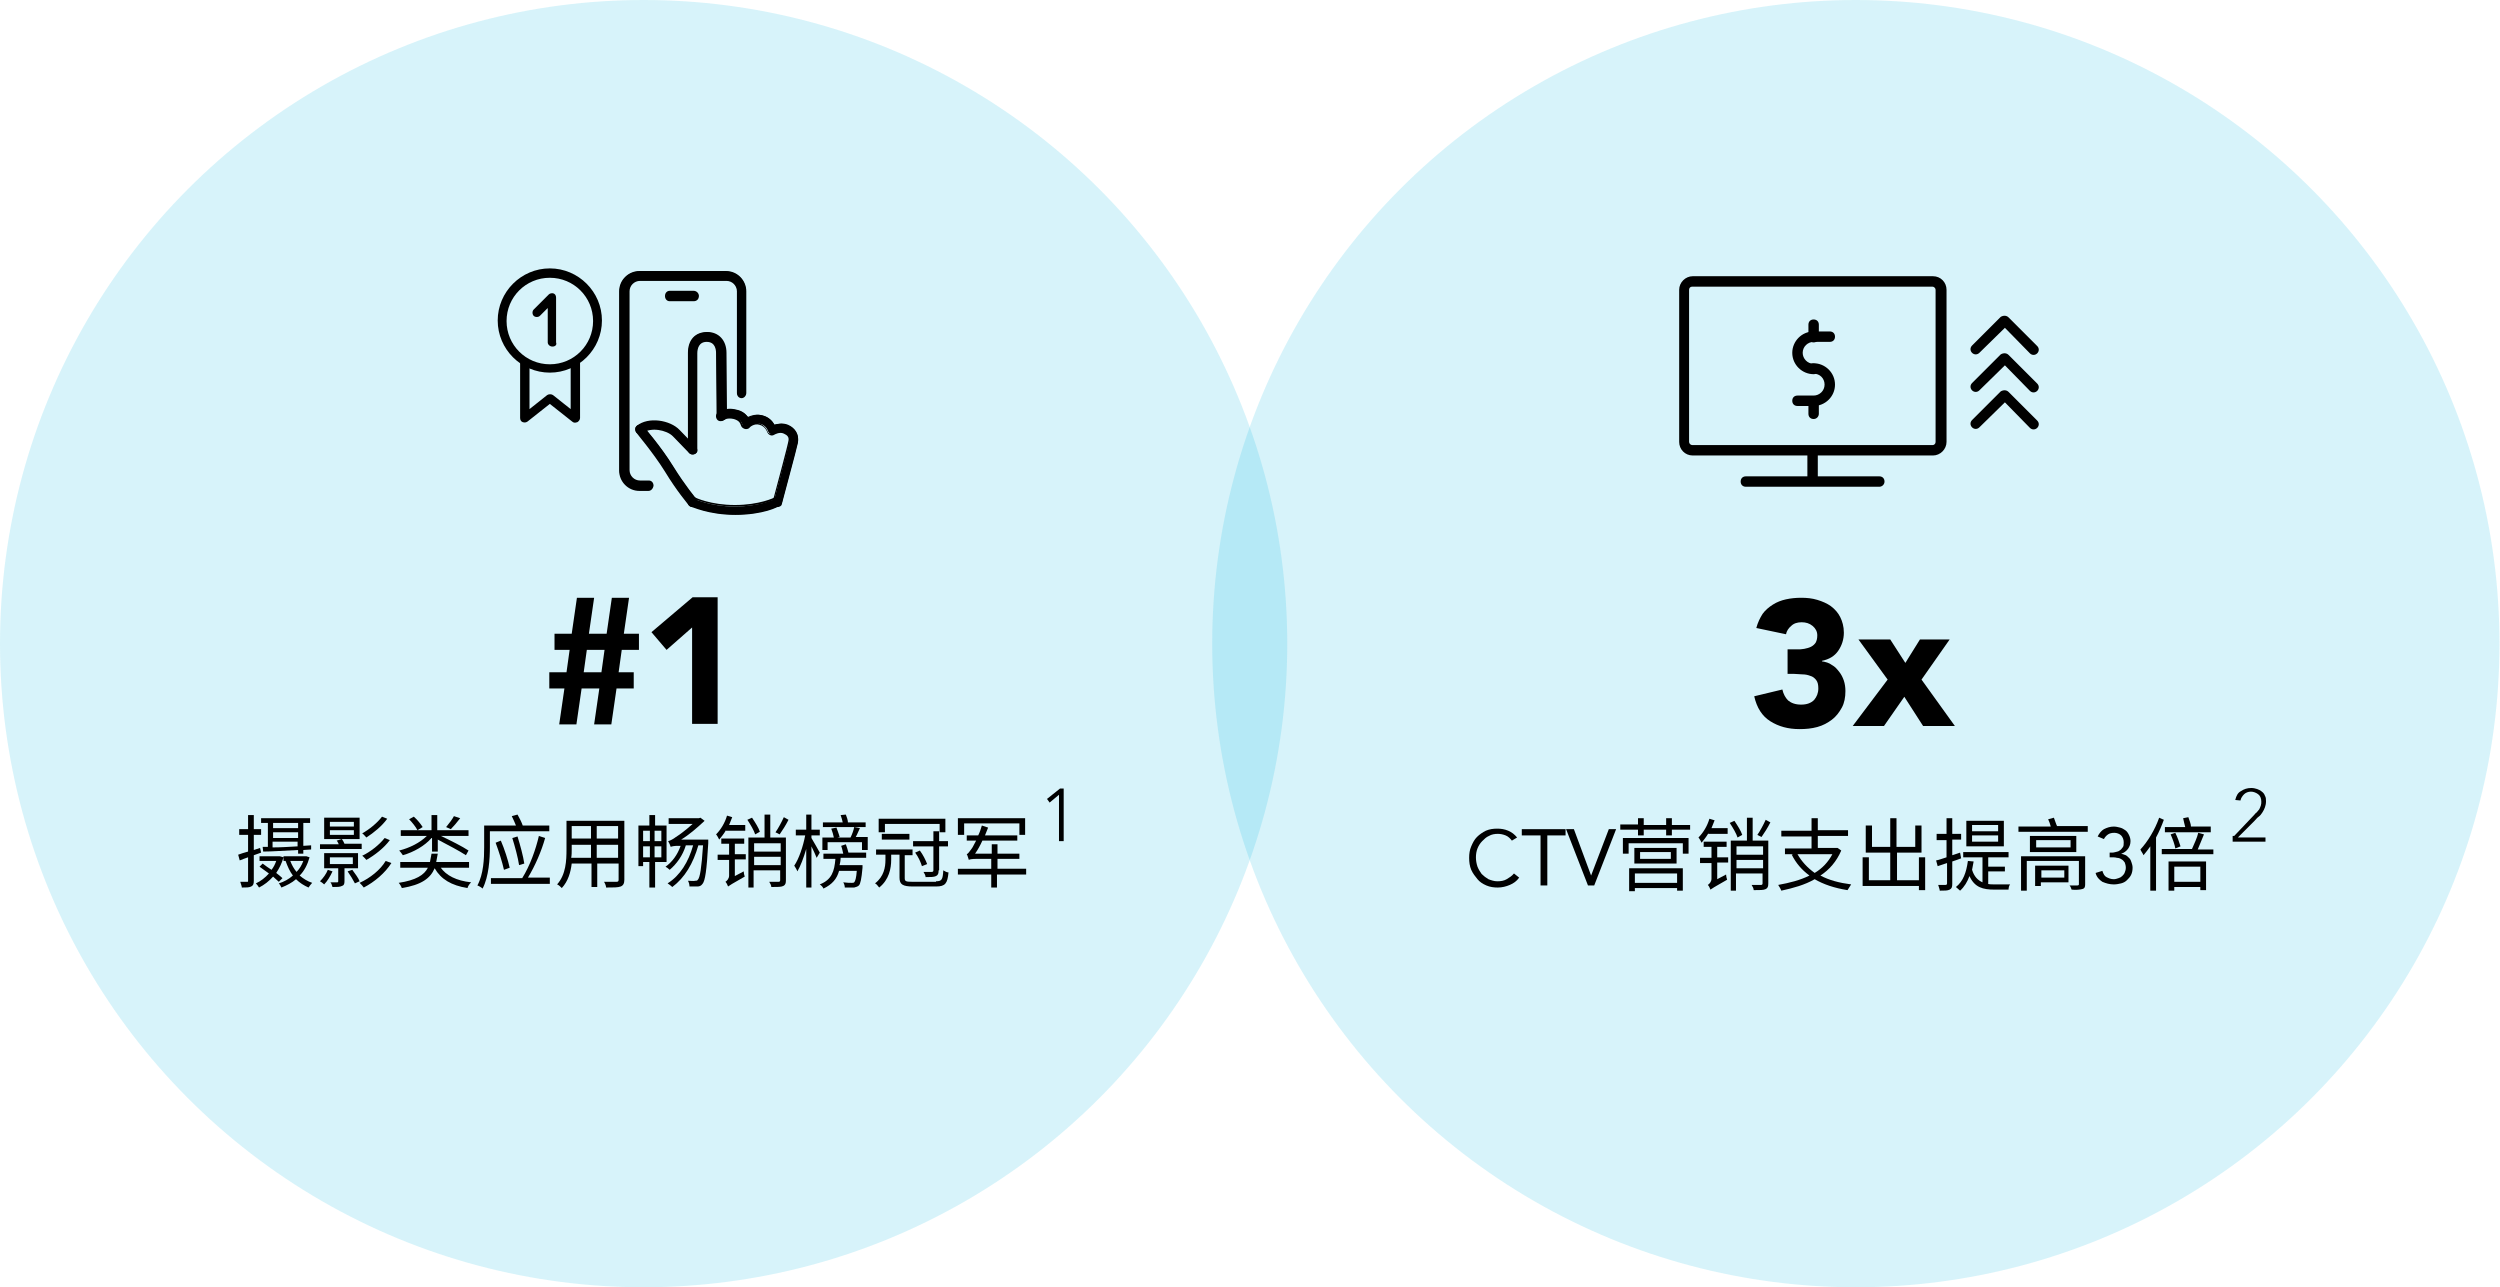 <?xml version="1.0" encoding="UTF-8"?> <svg xmlns="http://www.w3.org/2000/svg" xmlns:xlink="http://www.w3.org/1999/xlink" version="1.1" id="Layer_1" x="0px" y="0px" viewBox="0 0 479.7 247" style="enable-background:new 0 0 479.7 247;" xml:space="preserve"> <style type="text/css"> .st0{opacity:0.16;} .st1{fill:#00B5DE;} .st2{enable-background:new ;} </style> <g class="st0"> <g> <circle class="st1" cx="123.5" cy="123.5" r="123.5"></circle> </g> </g> <g class="st0"> <g> <circle class="st1" cx="356.1" cy="123.5" r="123.5"></circle> </g> </g> <g> <g> <g> <path d="M385.4,75.2l5.5,5.5c0.4,0.4,0.4,1,0,1.4s-1,0.4-1.4,0l-4.8-4.9l-4.9,4.8c-0.4,0.4-1,0.4-1.4,0s-0.4-1,0-1.4l5.5-5.5 C384.4,74.8,385,74.8,385.4,75.2z"></path> </g> </g> </g> <g> <g> <g> <path d="M385.4,68.1l5.5,5.5c0.4,0.4,0.4,1,0,1.4s-1,0.4-1.4,0l-4.8-4.9l-4.9,4.8c-0.4,0.4-1,0.4-1.4,0s-0.4-1,0-1.4l5.5-5.5 C384.4,67.7,385,67.7,385.4,68.1z"></path> </g> </g> </g> <g> <g> <g> <path d="M385.4,60.9l5.5,5.5c0.4,0.4,0.4,1,0,1.4s-1,0.4-1.4,0l-4.8-4.9l-4.9,4.8c-0.4,0.4-1,0.4-1.4,0s-0.4-1,0-1.4l5.5-5.5 C384.4,60.5,385,60.5,385.4,60.9z"></path> </g> </g> </g> <g> <g> <g> <g> <g> <path d="M124.4,94h-1.7c-2.1,0-3.8-1.7-3.8-3.8V55.9c0-2.1,1.7-3.8,3.8-3.8h16.6c2.1,0,3.8,1.7,3.8,3.8v19.5 c0,0.4-0.3,0.8-0.8,0.8c-0.4,0-0.8-0.3-0.8-0.8V55.9c0-1.2-1-2.2-2.2-2.2h-16.6c-1.2,0-2.2,1-2.2,2.2v34.3c0,1.2,1,2.2,2.2,2.2 h1.7c0.4,0,0.8,0.3,0.8,0.8C125.2,93.7,124.8,94,124.4,94z"></path> </g> <g> <path d="M124.4,94.2h-1.7c-2.2,0-3.9-1.8-3.9-3.9V55.9c0-2.2,1.8-3.9,3.9-3.9h16.6c2.2,0,3.9,1.8,3.9,3.9v19.5 c0,0.5-0.4,1-0.9,1s-0.9-0.4-0.9-1V55.9c0-1.1-0.9-2-2-2h-16.6c-1.1,0-2,0.9-2,2v34.3c0,1.1,0.9,2,2,2h1.7c0.5,0,0.9,0.4,0.9,1 C125.3,93.8,124.9,94.2,124.4,94.2z M122.7,52.3c-2,0-3.6,1.6-3.6,3.6v34.3c0,2,1.6,3.6,3.6,3.6h1.7c0.3,0,0.6-0.3,0.6-0.6 c0-0.3-0.3-0.6-0.6-0.6h-1.7c-1.3,0-2.4-1.1-2.4-2.4V55.9c0-1.3,1.1-2.4,2.4-2.4h16.6c1.3,0,2.4,1.1,2.4,2.4v19.5 c0,0.3,0.3,0.6,0.6,0.6s0.6-0.3,0.6-0.6V55.9c0-2-1.6-3.6-3.6-3.6C139.3,52.3,122.7,52.3,122.7,52.3z"></path> </g> </g> </g> <g> <g> <g> <path d="M133.2,57.6h-4.6c-0.4,0-0.8-0.3-0.8-0.8c0-0.4,0.3-0.8,0.8-0.8h4.6c0.4,0,0.8,0.3,0.8,0.8 C133.9,57.3,133.6,57.6,133.2,57.6z"></path> </g> <g> <path d="M133.1,57.8h-4.6c-0.5,0-0.9-0.4-0.9-1s0.4-1,0.9-1h4.6c0.5,0,1,0.4,1,1S133.7,57.8,133.1,57.8z M128.5,56.2 c-0.3,0-0.6,0.3-0.6,0.6s0.3,0.6,0.6,0.6h4.6c0.3,0,0.6-0.3,0.6-0.6s-0.3-0.6-0.6-0.6H128.5z"></path> </g> </g> </g> </g> <g> <g> <g> <g> <path d="M132.9,87c-0.4,0-0.8-0.3-0.8-0.8V67.7c0-2.4,1.4-3.9,3.5-3.9s3.5,1.5,3.5,3.9l0.1,12c0,0.4-0.3,0.8-0.8,0.8l0,0 c-0.4,0-0.8-0.3-0.8-0.8l-0.1-12c0-0.7-0.2-2.3-1.9-2.3s-1.9,1.6-1.9,2.3v18.6C133.7,86.7,133.4,87,132.9,87z"></path> </g> <g> <path d="M132.9,87.2c-0.5,0-0.9-0.4-0.9-0.9V67.7c0-2.5,1.4-4,3.7-4c2.2,0,3.7,1.6,3.7,4l0.1,12c0,0.3-0.1,0.5-0.3,0.7 s-0.4,0.3-0.7,0.3c-0.5,0-1-0.4-1-0.9l-0.1-12c0-0.8-0.2-2.2-1.8-2.2c-1.5,0-1.8,1.3-1.8,2.2v18.6 C133.9,86.8,133.4,87.2,132.9,87.2z M135.6,64c-2,0-3.3,1.5-3.3,3.7v18.6c0,0.3,0.3,0.6,0.6,0.6s0.6-0.3,0.6-0.6V67.7 c0-0.6,0.2-2.5,2.1-2.5c2,0,2.1,1.9,2.1,2.5l0.1,12c0,0.3,0.3,0.6,0.6,0.6c0.2,0,0.3-0.1,0.4-0.2c0.1-0.1,0.2-0.3,0.2-0.4 l-0.1-12C139,65.4,137.6,64,135.6,64z"></path> </g> </g> </g> <g> <g> <g> <path d="M149.2,97.1c-0.1,0-0.1,0-0.2,0c-0.4-0.1-0.7-0.5-0.5-1c0.8-3,2.9-10.8,3-11.6c0.1-0.8-0.5-1.3-1-1.5 c-0.9-0.4-1.9,0.2-1.9,0.2c-0.2,0.1-0.5,0.1-0.7,0.1c-0.2-0.1-0.4-0.3-0.5-0.5c0,0-0.3-1.2-1.6-1.5c-1.1-0.3-2.1,0.6-2.1,0.6 c-0.2,0.2-0.5,0.2-0.7,0.2c-0.2-0.1-0.5-0.2-0.5-0.5c-0.2-0.6-0.4-1.1-1.5-1.4c-1.4-0.3-2.1,0.2-2.1,0.3 c-0.3,0.3-0.8,0.2-1.1-0.1c-0.3-0.3-0.2-0.8,0.1-1.1c0.1,0,1.3-1.1,3.5-0.6c1.2,0.3,1.8,0.9,2.2,1.4c0.6-0.3,1.6-0.7,2.7-0.4 c1.3,0.3,2,1.2,2.3,1.8c0.6-0.2,1.6-0.4,2.6,0c1.4,0.6,2.1,1.8,1.9,3.2c-0.2,1-3,11.3-3.1,11.8 C149.9,96.9,149.5,97.1,149.2,97.1z"></path> </g> <g> <path d="M149.2,97.3c-0.1,0-0.2,0-0.2,0c-0.5-0.1-0.8-0.7-0.7-1.2c0.8-3,2.9-10.8,3-11.6c0.1-0.6-0.2-1-0.9-1.3 c-0.8-0.4-1.8,0.2-1.8,0.2c-0.3,0.2-0.6,0.2-0.8,0.1c-0.3-0.1-0.5-0.4-0.6-0.6c0,0-0.3-1.1-1.5-1.4c-1-0.3-1.9,0.5-1.9,0.6 c-0.2,0.2-0.6,0.3-0.9,0.2c-0.3-0.1-0.6-0.3-0.7-0.6c-0.2-0.6-0.4-1-1.4-1.3c-1.3-0.3-1.9,0.2-1.9,0.2c-0.4,0.3-1,0.3-1.3-0.1 s-0.3-1,0.1-1.3c0,0,1.3-1.2,3.6-0.6c1,0.2,1.7,0.7,2.2,1.4c0.7-0.3,1.6-0.6,2.7-0.3c1.2,0.3,2,1.1,2.4,1.8 c0.7-0.2,1.6-0.3,2.5,0.1c1.5,0.6,2.3,1.9,2,3.4c-0.2,1.1-3.1,11.7-3.1,11.8C150,97,149.6,97.3,149.2,97.3z M149.8,82.7 c0.2,0,0.5,0,0.7,0.1c0.8,0.4,1.2,1,1.1,1.7c-0.1,0.8-2.3,8.7-3.1,11.7c-0.1,0.3,0.1,0.6,0.4,0.7c0.3,0.1,0.7-0.1,0.7-0.4 c0-0.1,2.9-10.7,3.1-11.8c0.2-1.3-0.4-2.4-1.8-3c-0.9-0.4-1.8-0.2-2.4,0h-0.1l-0.1-0.1c-0.3-0.6-1-1.4-2.2-1.7 c-1-0.3-2,0-2.6,0.4l-0.1,0.1l-0.1-0.1c-0.4-0.7-1.1-1.1-2-1.4c-2.1-0.5-3.3,0.5-3.3,0.5c-0.2,0.2-0.3,0.6-0.1,0.8 c0.2,0.2,0.6,0.3,0.8,0.1c0,0,0.8-0.6,2.2-0.3c1.1,0.3,1.3,0.8,1.6,1.5c0.1,0.2,0.2,0.3,0.4,0.4s0.4,0,0.5-0.1s1.1-0.9,2.2-0.6 c1.3,0.4,1.7,1.6,1.7,1.6c0,0.2,0.2,0.3,0.4,0.4s0.4,0.1,0.5,0C148.5,83.1,149.1,82.7,149.8,82.7z"></path> </g> </g> </g> <g> <g> <g> <path d="M132.9,87c-0.2,0-0.4-0.1-0.6-0.2l-3.1-3.2c-1.2-1.3-4.5-1.8-5.9-0.6c-0.3,0.3-0.8,0.2-1.1-0.1 c-0.3-0.3-0.2-0.8,0.1-1.1c2.1-1.7,6.3-1,8,0.8l3.1,3.2c0.3,0.3,0.3,0.8,0,1.1C133.3,87,133.1,87,132.9,87z"></path> </g> <g> <path d="M132.9,87.2c-0.3,0-0.5-0.1-0.7-0.3l-3.1-3.2c-1.2-1.2-4.3-1.8-5.7-0.6c-0.2,0.2-0.4,0.2-0.7,0.2 c-0.3,0-0.5-0.2-0.6-0.3s-0.2-0.4-0.2-0.7c0-0.3,0.2-0.5,0.3-0.6c2.2-1.8,6.4-1.1,8.2,0.8l3.1,3.2c0.4,0.4,0.4,1,0,1.3 C133.4,87.1,133.2,87.2,132.9,87.2z M125.6,82.2c1.4,0,3,0.5,3.8,1.3l3.1,3.2c0.2,0.2,0.6,0.2,0.8,0s0.2-0.6,0-0.8l-3.1-3.2 c-1.7-1.7-5.7-2.4-7.8-0.7c-0.1,0.1-0.2,0.2-0.2,0.4c0,0.2,0,0.3,0.1,0.4s0.2,0.2,0.4,0.2c0.2,0,0.3,0,0.4-0.1 C123.8,82.4,124.7,82.2,125.6,82.2z"></path> </g> </g> </g> <g> <g> <g> <path d="M141.1,98.7c-5.1,0-8.3-1.6-8.5-1.6c-0.4-0.2-0.5-0.7-0.4-1c0.2-0.4,0.7-0.5,1-0.4c0,0,3.1,1.5,7.8,1.5 c4.8,0,7.8-1.5,7.8-1.5c0.4-0.2,0.8,0,1,0.4s0,0.8-0.4,1C149.4,97.1,146.2,98.7,141.1,98.7z"></path> </g> <g> <path d="M141.1,98.8c-5.2,0-8.4-1.6-8.6-1.6c-0.5-0.2-0.7-0.8-0.4-1.3c0.1-0.2,0.3-0.4,0.5-0.5s0.5-0.1,0.7,0 c0.1,0.1,3.1,1.5,7.7,1.5c4.7,0,7.6-1.4,7.7-1.5c0.5-0.2,1,0,1.3,0.4c0.1,0.2,0.1,0.5,0,0.7s-0.3,0.4-0.5,0.5 C149.5,97.3,146.3,98.8,141.1,98.8z M132.9,95.7c-0.1,0-0.1,0-0.2,0c-0.2,0.1-0.3,0.2-0.3,0.3c-0.1,0.3,0,0.7,0.3,0.8 c0.1,0.1,3.3,1.6,8.4,1.6c5.1,0,8.4-1.6,8.4-1.6c0.1-0.1,0.3-0.2,0.3-0.3c0.1-0.2,0-0.3,0-0.5c-0.1-0.3-0.5-0.4-0.8-0.3 c-0.1,0.1-3.1,1.5-7.9,1.5c-4.6,0-7.5-1.3-7.9-1.5C133.1,95.8,133,95.7,132.9,95.7z"></path> </g> </g> </g> <g> <g> <g> <path d="M132.9,97.1c-0.2,0-0.4-0.1-0.6-0.3c-0.1-0.1-2.2-2.6-4.6-6.5c-2.3-3.8-5.5-7.5-5.5-7.5c-0.3-0.3-0.2-0.8,0.1-1.1 c0.3-0.3,0.8-0.2,1.1,0.1c0.1,0.2,3.3,3.8,5.7,7.7c2.3,3.8,4.4,6.2,4.4,6.2c0.3,0.3,0.2,0.8-0.1,1.1 C133.3,97.1,133.1,97.1,132.9,97.1z"></path> </g> <g> <path d="M132.9,97.3c-0.3,0-0.5-0.1-0.7-0.3c-0.2-0.3-2.3-2.7-4.6-6.5c-2.3-3.7-5.5-7.4-5.5-7.5c-0.3-0.4-0.3-1,0.1-1.3 s1-0.3,1.3,0.1c0.1,0.2,3.3,3.8,5.7,7.7c2.3,3.7,4.4,6.2,4.4,6.2c0.2,0.2,0.2,0.4,0.2,0.7c0,0.3-0.1,0.5-0.3,0.7 C133.4,97.2,133.2,97.3,132.9,97.3z M122.8,81.8c-0.1,0-0.3,0-0.4,0.1c-0.2,0.2-0.3,0.6-0.1,0.8c0,0,3.2,3.7,5.5,7.5 s4.3,6.2,4.5,6.4c0.2,0.2,0.6,0.3,0.8,0.1c0.1-0.1,0.2-0.2,0.2-0.4s0-0.3-0.1-0.4c0,0-2.1-2.5-4.4-6.3 c-2.4-3.9-5.5-7.5-5.6-7.7C123.2,81.9,123,81.8,122.8,81.8z"></path> </g> </g> </g> </g> </g> <g> <g> <path d="M108.3,132.1h-2.9V129h3.3l0.6-4.3h-2.9v-3.1h3.3l1-6.9h3.3l-1,6.9h3.4l1-6.9h3.3l-1,6.9h2.9v3.1h-3.3l-0.6,4.3h2.9v3.1 h-3.3l-1,6.9H114l1-6.9h-3.4l-1,6.9h-3.3L108.3,132.1z M116,124.7h-3.4L112,129h3.4L116,124.7z"></path> </g> <g> <path d="M132.8,120.4l-4.9,4.3l-2.9-3.4l7.9-6.7h4.8v24.3h-4.9V120.4z"></path> </g> </g> <g> <g> <path d="M362.2,130.4l-5.6-7.7h6.1l2.9,4.5l2.8-4.5h5.7l-5.4,7.7l6.4,8.9H369l-3.6-5.6l-3.9,5.6h-6L362.2,130.4z"></path> </g> <g> <path d="M343.1,124.6h1.7c0.5,0,0.9,0,1.4-0.1s0.9-0.2,1.3-0.4c0.4-0.2,0.7-0.5,0.9-0.8c0.2-0.4,0.3-0.8,0.3-1.4 c0-0.7-0.3-1.3-0.9-1.8s-1.3-0.7-2.1-0.7c-0.8,0-1.5,0.2-2,0.7c-0.5,0.4-0.9,1-1,1.6l-5.7-1.2c0.3-1.1,0.7-1.9,1.2-2.7 c0.5-0.7,1.2-1.3,2-1.8s1.6-0.8,2.5-1s1.9-0.3,2.9-0.3c1.1,0,2.1,0.1,3.1,0.4s1.9,0.7,2.6,1.2c0.8,0.6,1.4,1.3,1.8,2.1 c0.4,0.8,0.7,1.8,0.7,3c0,1.3-0.4,2.5-1.1,3.5s-1.7,1.6-3.1,1.9v0.1c0.7,0.1,1.4,0.3,1.9,0.7c0.6,0.3,1,0.8,1.4,1.3 s0.7,1.1,0.9,1.7c0.2,0.6,0.3,1.3,0.3,2c0,1.2-0.2,2.3-0.7,3.2s-1.1,1.7-1.9,2.3s-1.7,1.1-2.8,1.4c-1.1,0.3-2.2,0.4-3.4,0.4 c-2.2,0-4-0.5-5.6-1.5s-2.6-2.6-3.1-4.8l5.4-1.3c0.2,0.9,0.6,1.6,1.1,2.1c0.6,0.5,1.4,0.8,2.5,0.8s1.9-0.3,2.5-0.9 c0.5-0.6,0.8-1.3,0.8-2.2c0-0.7-0.1-1.2-0.4-1.6c-0.3-0.4-0.7-0.7-1.1-0.8c-0.5-0.2-1-0.3-1.5-0.3c-0.6,0-1.1-0.1-1.7-0.1H343 v-4.7L343.1,124.6L343.1,124.6z"></path> </g> </g> <g> <g> <path d="M203.2,152.5L203.2,152.5l-1.8,1.5l-0.5-0.7l2.5-2h0.7v10.1h-0.9V152.5z"></path> </g> </g> <g> <g> <path d="M428.7,160.4l3.8-4c0.2-0.2,0.3-0.4,0.5-0.5c0.2-0.2,0.3-0.4,0.5-0.6c0.1-0.2,0.2-0.4,0.3-0.7s0.1-0.5,0.1-0.8 c0-0.6-0.2-1.1-0.6-1.4c-0.4-0.3-0.9-0.5-1.4-0.5s-1,0.2-1.3,0.5s-0.6,0.7-0.7,1.2l-1-0.1c0.2-0.8,0.5-1.4,1.1-1.7 c0.6-0.4,1.2-0.6,2-0.6c0.4,0,0.8,0.1,1.1,0.2s0.7,0.3,0.9,0.5c0.3,0.2,0.5,0.5,0.6,0.8c0.2,0.3,0.2,0.7,0.2,1.1 c0,0.4-0.1,0.8-0.2,1.1s-0.3,0.7-0.5,1s-0.4,0.6-0.7,0.8s-0.5,0.5-0.8,0.8l-3.2,3.2h5.3v0.8h-6.3v-1.1H428.7z"></path> </g> </g> <g> <g> <g> <path d="M105.5,71.5c-5.5,0-10-4.5-10-10s4.5-10,10-10s10,4.5,10,10S111,71.5,105.5,71.5z M105.5,53.3c-4.6,0-8.3,3.7-8.3,8.3 s3.7,8.3,8.3,8.3s8.3-3.7,8.3-8.3S110.1,53.3,105.5,53.3z"></path> </g> </g> <g> <g> <path d="M110.3,81.1c-0.2,0-0.4-0.1-0.5-0.2l-4.3-3.4l-4.3,3.4c-0.3,0.2-0.6,0.2-0.9,0.1s-0.5-0.4-0.5-0.8V69.7 c0-0.5,0.4-0.8,0.9-0.8s0.9,0.4,0.9,0.8v8.8l3.4-2.7c0.3-0.2,0.8-0.2,1.1,0l3.4,2.7v-8.8c0-0.5,0.4-0.8,0.9-0.8s0.9,0.4,0.9,0.8 v10.5c0,0.3-0.2,0.6-0.5,0.8C110.5,81.1,110.4,81.1,110.3,81.1z"></path> </g> </g> <g> <g> <path d="M106,66.5c-0.5,0-0.9-0.4-0.9-0.8v-6.6l-1.5,1.5c-0.3,0.3-0.9,0.3-1.2,0c-0.3-0.3-0.3-0.9,0-1.2l2.9-2.9 c0.2-0.2,0.6-0.3,0.9-0.2s0.5,0.4,0.5,0.8v8.6C106.9,66.2,106.5,66.5,106,66.5z"></path> </g> </g> </g> <g> <g> <g> <g> <path d="M370.9,87.4h-46.1c-1.5,0-2.6-1.2-2.6-2.6V55.6c0-1.4,1.2-2.6,2.6-2.6h46.1c1.5,0,2.6,1.2,2.6,2.6v29.2 C373.5,86.2,372.3,87.4,370.9,87.4z M324.7,55c-0.4,0-0.6,0.3-0.6,0.6v29.2c0,0.3,0.3,0.6,0.6,0.6h46.1c0.4,0,0.6-0.3,0.6-0.6 V55.6c0-0.3-0.3-0.6-0.6-0.6H324.7z"></path> </g> </g> <g> <g> <path d="M360.6,93.4H335c-0.6,0-1-0.4-1-1s0.4-1,1-1h25.6c0.6,0,1,0.4,1,1S361.1,93.4,360.6,93.4z"></path> </g> </g> </g> <g> <g> <path d="M347.8,92.5c-0.6,0-1-0.4-1-1v-4.3c0-0.6,0.4-1,1-1s1,0.4,1,1v4.3C348.8,92.1,348.3,92.5,347.8,92.5z"></path> </g> </g> </g> <g> <g> <g> <g> <g> <path d="M348,71.8c-2.2,0-4.1-1.8-4.1-4.1c0-2.2,1.8-4.1,4.1-4.1h3.1c0.6,0,1,0.4,1,1s-0.4,1-1,1H348c-1.1,0-2.1,0.9-2.1,2.1 c0,1.1,0.9,2.1,2.1,2.1c0.6,0,1,0.4,1,1S348.6,71.8,348,71.8z"></path> </g> </g> <g> <g> <path d="M348,77.9h-3.1c-0.6,0-1-0.4-1-1s0.4-1,1-1h3.1c1.1,0,2.1-0.9,2.1-2.1s-0.9-2.1-2.1-2.1c-0.6,0-1-0.4-1-1s0.4-1,1-1 c2.2,0,4.1,1.8,4.1,4.1S350.2,77.9,348,77.9z"></path> </g> </g> <g> <g> <path d="M348,65.7c-0.6,0-1-0.4-1-1v-2.4c0-0.6,0.4-1,1-1s1,0.4,1,1v2.4C349,65.3,348.6,65.7,348,65.7z"></path> </g> </g> <g> <g> <path d="M348,80.4c-0.6,0-1-0.4-1-1V77c0-0.6,0.4-1,1-1s1,0.4,1,1v2.4C349,79.9,348.6,80.4,348,80.4z"></path> </g> </g> </g> </g> </g> <g> <g class="st2"> <path d="M48.7,164.1v4.9c0,0.6-0.1,0.9-0.5,1.1c-0.4,0.2-0.9,0.2-1.8,0.2c0-0.3-0.2-0.7-0.3-1.1c0.6,0,1.1,0,1.3,0 c0.2,0,0.2,0,0.2-0.2v-4.5c-0.6,0.2-1.1,0.4-1.6,0.6l-0.3-1.1c0.5-0.2,1.2-0.4,1.9-0.6v-3.2h-1.7v-1.1h1.7v-2.7h1.1v2.7h1.4v1.1 h-1.4v2.9l1.2-0.4l0.2,0.9L48.7,164.1z M54.4,164.5c-0.3,1.1-0.8,2.1-1.4,3c0.5,0.4,0.9,0.7,1.2,1l-0.7,0.7 c-0.3-0.3-0.7-0.6-1.1-1c-0.8,0.9-1.7,1.6-2.7,2.1c-0.1-0.2-0.4-0.6-0.6-0.8c0.9-0.4,1.8-1.1,2.5-1.9c-0.6-0.4-1.2-0.9-1.8-1.3 l0.6-0.6c0.5,0.4,1.1,0.8,1.7,1.2c0.4-0.5,0.7-1.1,0.9-1.7h-3.2v-0.9h3.7l0.2,0L54.4,164.5z M51.3,157.9h-1.2V157h9.4v0.9h-1.3 v4.4l1.5-0.1l0,0.8l-1.5,0.1v0.7h-1v-0.7c-2.5,0.1-4.9,0.3-6.7,0.3l-0.1-0.9l1,0V157.9z M57.2,157.9h-4.8v1h4.8V157.9z M57.2,159.7h-4.8v1.1h4.8V159.7z M52.3,162.6c1.5,0,3.1-0.1,4.8-0.2v-0.9h-4.8V162.6z M59.4,164.5c-0.4,1.4-1,2.6-1.9,3.5 c0.7,0.6,1.5,1.1,2.4,1.4c-0.2,0.2-0.5,0.6-0.7,0.9c-0.9-0.4-1.7-0.9-2.4-1.6c-0.8,0.7-1.8,1.2-2.8,1.6c-0.1-0.2-0.3-0.6-0.5-0.8 c1-0.3,1.9-0.8,2.7-1.5c-0.6-0.8-1-1.7-1.4-2.8h-0.4v-0.9h4.2l0.2,0L59.4,164.5z M55.7,165.2c0.3,0.8,0.7,1.5,1.2,2.1 c0.6-0.6,1-1.3,1.3-2.1H55.7z"></path> <path d="M63.8,167.2c-0.4,0.9-1,1.9-1.6,2.5c-0.2-0.2-0.6-0.5-0.8-0.6c0.6-0.6,1.2-1.4,1.5-2.2L63.8,167.2z M69.5,162.9h-8.1V162 H65c-0.1-0.2-0.2-0.5-0.4-0.7l1-0.3c0.2,0.3,0.4,0.6,0.5,0.9h3.3V162.9z M69,161h-6.8v-4.1H69V161z M66.1,166.6v2.5 c0,0.5-0.1,0.8-0.5,0.9c-0.4,0.2-0.9,0.2-1.8,0.2c-0.1-0.3-0.2-0.7-0.4-0.9c0.6,0,1.1,0,1.3,0c0.2,0,0.2-0.1,0.2-0.2v-2.5h-2.7 v-2.9h6.5v2.9H66.1z M67.9,157.7h-4.6v0.9h4.6V157.7z M67.9,159.3h-4.6v0.9h4.6V159.3z M63.3,165.8h4.4v-1.3h-4.4V165.8z M67.6,166.9c0.5,0.7,1.2,1.6,1.4,2.2l-0.9,0.4c-0.3-0.6-0.9-1.6-1.4-2.3L67.6,166.9z M75.1,165.6c-1.2,1.9-3.2,3.6-5.3,4.7 c-0.2-0.3-0.5-0.6-0.8-0.9c2-0.9,4-2.5,5-4.2L75.1,165.6z M74.3,157.1c-1,1.4-2.6,2.7-4,3.6c-0.2-0.2-0.5-0.6-0.8-0.8 c1.3-0.7,2.9-2,3.8-3.2L74.3,157.1z M74.8,161.2c-1.1,1.5-2.9,2.9-4.5,3.8c-0.2-0.2-0.5-0.6-0.8-0.8c1.5-0.7,3.3-2.1,4.3-3.4 L74.8,161.2z"></path> <path d="M84.5,166.4c1.1,1.6,3.1,2.6,5.9,2.9c-0.3,0.3-0.6,0.7-0.7,1.1c-3.1-0.5-5.1-1.7-6.3-3.8c-0.8,1.9-2.5,3.2-6.3,3.8 c-0.1-0.3-0.4-0.8-0.6-1c3.3-0.5,4.9-1.5,5.6-2.9h-5.3v-1.1h5.7c0.1-0.5,0.2-1.1,0.3-1.6H84c-0.1,0.6-0.2,1.1-0.3,1.6H90v1.1H84.5 z M82.8,160.8c-1.3,1.5-3.4,2.7-5.5,3.3c-0.2-0.3-0.5-0.7-0.7-0.9c2-0.5,4-1.5,5.3-2.8h-5v-1.1h5.9v-2.9h1.1v2.9h6v1.1h-5.3 c1.9,0.9,4.1,2,5.3,2.8l-0.5,0.9c-1.2-0.8-3.5-2-5.4-3v2.3h-1.1V160.8z M80.1,159.3c-0.3-0.6-1-1.5-1.6-2.1l0.9-0.5 c0.7,0.6,1.4,1.5,1.7,2L80.1,159.3z M88.3,157c-0.6,0.8-1.3,1.6-1.8,2.1l-0.9-0.4c0.5-0.6,1.2-1.5,1.5-2.1L88.3,157z"></path> <path d="M94,159.4v3.1c0,2.3-0.2,5.7-1.4,8c-0.2-0.2-0.7-0.5-1-0.6c1.2-2.2,1.3-5.2,1.3-7.3v-4.2h6.1c-0.2-0.5-0.5-1.2-0.8-1.8 l1.1-0.3c0.4,0.7,0.8,1.5,1,2.1h5.1v1.1H94z M105.5,168.5v1.1H94.2v-1.1h6c1.5-2.4,2.6-5.5,3.2-8.1l1.2,0.4 c-0.7,2.5-1.9,5.3-3.3,7.6H105.5z M96.7,166.9c-0.3-1.4-1-3.6-1.6-5.2l1-0.4c0.7,1.6,1.4,3.8,1.7,5.2L96.7,166.9z M99.6,166 c-0.2-1.4-0.8-3.6-1.3-5.2l1-0.3c0.5,1.6,1.1,3.8,1.3,5.2L99.6,166z"></path> <path d="M119.8,168.8c0,0.7-0.2,1.1-0.7,1.3c-0.5,0.2-1.4,0.2-2.8,0.2c0-0.3-0.2-0.8-0.4-1.1c1.1,0,2.1,0,2.4,0 c0.3,0,0.4-0.1,0.4-0.4v-3.1h-4.1v4.5h-1.1v-4.5h-3.8c-0.2,1.7-0.7,3.4-1.9,4.7c-0.2-0.2-0.6-0.6-0.9-0.7c1.7-1.9,1.8-4.6,1.8-6.7 v-5.5h11.1V168.8z M113.4,164.6v-2.5h-3.7v0.9c0,0.5,0,1.1-0.1,1.6H113.4z M109.7,158.5v2.4h3.7v-2.4H109.7z M118.6,158.5h-4.1 v2.4h4.1V158.5z M118.6,164.6v-2.5h-4.1v2.5H118.6z"></path> <path d="M125.7,165.4v4.9h-1.1v-4.9h-1.2v0.8h-0.9v-7.8h2.1v-2h1.1v2h2.2v7H125.7z M123.4,159.4v2h1.3v-2H123.4z M123.4,164.5h1.3 v-2.1h-1.3V164.5z M126.9,159.4h-1.3v2h1.3V159.4z M126.9,164.5v-2.1h-1.3v2.1H126.9z M135.9,161.3c0,0,0,0.4,0,0.5 c-0.3,5.3-0.6,7.2-1.1,7.8c-0.3,0.4-0.6,0.5-1,0.5c-0.3,0-0.9,0-1.5,0c0-0.3-0.1-0.8-0.3-1.1c0.6,0,1.1,0.1,1.4,0 c0.2,0,0.4,0,0.5-0.2c0.4-0.4,0.7-2.1,1-6.6H134c-1,3.5-2.6,6.2-5,8c-0.2-0.2-0.6-0.5-0.9-0.7c2.4-1.5,4-4.1,4.9-7.3h-1.4 c-0.6,2-1.8,3.6-3.1,4.7c-0.2-0.2-0.6-0.5-0.8-0.6c1.3-0.9,2.3-2.3,2.9-4h-0.6c-0.6,0-1.1,0.1-1.3,0.2c-0.1-0.3-0.3-0.8-0.5-1.1 c0.4-0.1,1-0.4,1.5-0.8c0.5-0.3,1.9-1.3,3.2-2.5h-4.6v-1.1h5.8l0.3-0.1l0.8,0.6c-1.5,1.4-3,2.7-4.5,3.6H135.9z"></path> <path d="M139.3,159.3c-0.4,0.7-0.9,1.3-1.3,1.8c-0.1-0.2-0.4-0.8-0.6-1c0.9-0.9,1.7-2.2,2.1-3.6l1,0.3c-0.2,0.5-0.4,1-0.6,1.5h3.1 v1.1H139.3z M141,163.9h2.1v1H141v3.2l1.7-0.9c0,0.3,0.1,0.7,0.2,1c-2.5,1.4-2.9,1.7-3.2,1.9c-0.1-0.3-0.3-0.7-0.5-0.9 c0.3-0.2,0.7-0.6,0.7-1.2v-3h-2.2v-1h2.2v-2.1h-1.5v-1h4.4v1H141V163.9z M144.9,160.1c-0.2-0.7-0.9-1.9-1.5-2.8l0.9-0.4 c0.6,0.9,1.3,2,1.5,2.7L144.9,160.1z M150.8,160.7v8.2c0,0.6-0.1,0.9-0.5,1.1c-0.4,0.2-1.1,0.2-2.3,0.2c0-0.3-0.2-0.7-0.4-1 c0.9,0,1.6,0,1.8,0c0.2,0,0.3-0.1,0.3-0.3V167h-5.1v3.3h-1v-9.6h3.1v-4.4h1.1v4.4l2,0H150.8z M144.7,161.8v1.6h5.1v-1.6H144.7z M149.8,166v-1.6h-5.1v1.6H149.8z M151.3,157.3c-0.5,1-1.2,2.1-1.7,2.8l-0.8-0.4c0.5-0.7,1.2-2,1.6-2.9L151.3,157.3z"></path> <path d="M156.7,164.6c-0.2-0.5-0.6-1.4-1-2.2v7.9h-1v-7.4c-0.5,1.7-1.1,3.3-1.7,4.3c-0.1-0.3-0.4-0.8-0.6-1.1 c0.9-1.3,1.7-3.7,2.1-5.8h-1.8v-1.1h2v-2.9h1v2.9h1.6v1.1h-1.6v0.5c0.3,0.5,1.4,2.4,1.6,2.8L156.7,164.6z M162.3,162 c0.2,0.5,0.4,1.2,0.5,1.6h3.4v1h-4.9c0,0.5-0.1,1-0.2,1.4h4.4c0,0,0,0.3,0,0.5c-0.2,2.2-0.4,3.1-0.7,3.4c-0.2,0.2-0.5,0.3-0.9,0.4 c-0.4,0-1,0-1.8,0c0-0.3-0.1-0.7-0.3-1c0.7,0.1,1.3,0.1,1.6,0.1c0.2,0,0.4,0,0.5-0.1c0.2-0.2,0.4-0.8,0.5-2.2h-3.4 c-0.4,1.5-1.3,2.6-3,3.4c-0.1-0.3-0.4-0.6-0.7-0.8c2.3-0.9,2.8-2.5,3-4.9h-2.3v-1h3.8c-0.1-0.4-0.2-1-0.4-1.5L162.3,162z M166.5,160.7v2.4h-1.1v-1.5h-6.6v1.5h-1v-2.4h2.2c-0.1-0.5-0.3-1.2-0.5-1.7l1-0.2c0.2,0.6,0.5,1.3,0.6,1.8l-0.4,0.1h2.5 c0.3-0.6,0.6-1.4,0.7-2l1.1,0.2c-0.3,0.6-0.5,1.2-0.8,1.7H166.5z M166.2,158.7h-8.3v-0.9h3.8c-0.1-0.4-0.2-0.9-0.4-1.4l1-0.1 c0.2,0.5,0.4,1.1,0.4,1.5h3.4V158.7z"></path> <path d="M179.6,169.1c1.1,0,1.3-0.3,1.4-2.1c0.3,0.2,0.7,0.4,1,0.4c-0.2,2.1-0.6,2.7-2.4,2.7h-4.4c-2,0-2.6-0.4-2.6-1.7V164H171v1 c0,1.6-0.4,3.8-2.3,5.3c-0.2-0.2-0.5-0.7-0.8-0.8c1.7-1.3,2-3.1,2-4.5v-1h-1.8V163h7v1.1h-1.5v4.4c0,0.6,0.2,0.7,1.5,0.7H179.6z M169.7,159.7h-1.1v-2.6h12.8v2.6h-1.1v-1.6h-10.5V159.7z M169.2,160h5.3v1.1h-5.3V160z M180.1,167c0,0.6-0.1,0.9-0.5,1.1 c-0.4,0.2-1.1,0.2-2,0.2c0-0.3-0.2-0.7-0.4-1c0.7,0,1.4,0,1.6,0c0.2,0,0.3-0.1,0.3-0.3v-4.6h-3.9v-1h3.9v-1.9h1.1v1.9h1.7v1h-1.7 V167z M176.5,163.2c0.6,0.8,1.1,1.8,1.4,2.6l-1,0.4c-0.2-0.7-0.7-1.8-1.3-2.6L176.5,163.2z"></path> <path d="M184.9,160.2h-1.1V157h12.9v3.2h-1.1V158h-10.6V160.2z M196.8,167.8h-5.5v2.5h-1.1v-2.5h-6.4v-1.1h6.4v-1.9h-2.8 c-0.9,0-1.4,0.1-1.5,0.2c-0.1-0.2-0.2-0.8-0.4-1.1c0.3-0.1,0.5-0.5,0.9-1c0.2-0.2,0.5-0.9,0.9-1.6h-1.8v-1h2.2 c0.3-0.6,0.5-1.2,0.7-1.9l1.2,0.4c-0.2,0.5-0.4,1-0.6,1.5h6.2v1h-6.7c-0.4,0.9-0.9,1.8-1.4,2.5h3.2v-1.8h1.1v1.8h4.2l0,1h-4.2v1.9 h5.5V167.8z"></path> </g> </g> <g class="st2"> <path d="M290.1,161.3c-0.3-0.4-0.7-0.8-1.2-1c-0.5-0.2-1-0.3-1.5-0.3c-0.6,0-1.2,0.1-1.7,0.4c-0.5,0.2-0.9,0.6-1.3,1 s-0.7,0.9-0.9,1.4c-0.2,0.5-0.3,1.1-0.3,1.7c0,0.6,0.1,1.2,0.3,1.8c0.2,0.5,0.5,1,0.8,1.4c0.4,0.4,0.8,0.7,1.3,1 c0.5,0.2,1.1,0.4,1.7,0.4c0.7,0,1.3-0.1,1.8-0.4c0.5-0.3,1-0.6,1.4-1.1l1,0.8c-0.5,0.7-1.1,1.1-1.8,1.4c-0.7,0.3-1.5,0.5-2.3,0.5 c-0.8,0-1.5-0.1-2.2-0.4c-0.7-0.3-1.3-0.7-1.7-1.2s-0.9-1.1-1.2-1.8s-0.4-1.5-0.4-2.3c0-0.8,0.1-1.5,0.4-2.2s0.6-1.3,1.1-1.8 c0.5-0.5,1.1-0.9,1.7-1.2c0.7-0.3,1.4-0.4,2.2-0.4c0.7,0,1.4,0.1,2.1,0.4c0.7,0.3,1.2,0.7,1.7,1.3L290.1,161.3z"></path> <path d="M300.5,160.3h-3.6v9.6h-1.3v-9.6h-3.6v-1.2h8.4V160.3z"></path> <path d="M300.5,159.1h1.5l3.3,8.9h0l3.4-8.9h1.4l-4.2,10.8h-1.2L300.5,159.1z"></path> </g> <g class="st2"> <path d="M324.3,158.2v1h-3.5v1.1h-1.1v-1.1h-4.3v1.1h-1.1v-1.1h-3.4v-1h3.4V157h1.1v1.3h4.3V157h1.1v1.3H324.3z M311.4,160.8h12.6 v3h-1.1v-2h-10.4v2h-1.1V160.8z M312.6,166.6h10.3v4.3h-1.1v-0.5h-8.1v0.6h-1.1V166.6z M321.7,162.7v3h-8.1v-3H321.7z M313.7,167.6 v1.8h8.1v-1.8H313.7z M320.6,163.5h-5.9v1.3h5.9V163.5z"></path> <path d="M327.8,159.9c-0.4,0.7-0.9,1.3-1.3,1.8c-0.1-0.2-0.4-0.8-0.6-1c0.9-0.9,1.7-2.2,2.1-3.6l1,0.3c-0.2,0.5-0.4,1-0.6,1.5h3.1 v1.1H327.8z M329.5,164.5h2.1v1h-2.1v3.2l1.7-0.9c0,0.3,0.1,0.7,0.2,1c-2.5,1.4-2.9,1.7-3.2,1.9c-0.1-0.3-0.3-0.7-0.5-0.9 c0.3-0.2,0.7-0.6,0.7-1.2v-3h-2.2v-1h2.2v-2.1h-1.5v-1h4.4v1h-1.8V164.5z M333.4,160.7c-0.2-0.7-0.9-1.9-1.5-2.8l0.9-0.4 c0.6,0.9,1.3,2,1.5,2.7L333.4,160.7z M339.3,161.3v8.2c0,0.6-0.1,0.9-0.5,1.1c-0.4,0.2-1.1,0.2-2.3,0.2c0-0.3-0.2-0.7-0.4-1 c0.9,0,1.6,0,1.8,0c0.2,0,0.3-0.1,0.3-0.3v-1.9h-5.1v3.3h-1v-9.6h3.1v-4.4h1.1v4.4l2,0H339.3z M333.2,162.4v1.6h5.1v-1.6H333.2z M338.3,166.6V165h-5.1v1.6H338.3z M339.7,157.8c-0.5,1-1.2,2.1-1.7,2.8l-0.8-0.4c0.5-0.7,1.2-2,1.6-2.9L339.7,157.8z"></path> <path d="M353.3,163.2c-0.9,2.1-2.3,3.7-4,4.8c1.7,0.9,3.6,1.4,5.9,1.7c-0.2,0.3-0.5,0.8-0.7,1.1c-2.5-0.4-4.6-1.1-6.3-2.1 c-1.9,1.1-4.1,1.7-6.4,2.2c-0.1-0.3-0.4-0.8-0.6-1.1c2.2-0.4,4.2-0.9,6-1.8c-1.5-1.1-2.6-2.4-3.4-4l0.3-0.1h-1.6v-1.1h5.1v-2.3 h-5.8v-1.1h5.8V157h1.2v2.3h5.8v1.1h-5.8v2.3h3.6l0.2,0L353.3,163.2z M344.9,163.9c0.8,1.4,1.9,2.6,3.3,3.6 c1.5-0.9,2.6-2.1,3.4-3.6H344.9z"></path> <path d="M369.4,164.5v6.3h-1.2V170h-10.8v-5.5h1.2v4.4h4.1v-5.3h-4.7v-5.2h1.2v4.1h3.5V157h1.2v5.5h3.6v-4.1h1.2v5.2H364v5.3h4.2 v-4.4H369.4z"></path> <path d="M376.3,164.7c-0.5,0.2-1.1,0.4-1.7,0.6v4.3c0,0.6-0.1,0.9-0.5,1.1c-0.4,0.2-0.9,0.2-1.9,0.2c0-0.3-0.2-0.7-0.3-1.1 c0.7,0,1.3,0,1.4,0c0.2,0,0.3-0.1,0.3-0.3v-3.9c-0.6,0.2-1.2,0.4-1.8,0.6l-0.3-1.1c0.6-0.1,1.3-0.4,2-0.6v-3.3h-1.9V160h1.9v-3h1.1 v3h1.7v1.1h-1.7v3l1.5-0.5L376.3,164.7z M381.4,169.6c0.4,0.1,0.9,0.1,1.4,0.1c0.4,0,2.4,0,2.9,0c-0.2,0.2-0.3,0.7-0.3,1h-2.7 c-2.2,0-3.8-0.4-4.8-2.6c-0.4,1.1-1,2.1-1.8,2.8c-0.2-0.2-0.6-0.5-0.8-0.7c1.4-1.1,2-2.8,2.3-5l1.1,0.1c-0.1,0.6-0.2,1.1-0.3,1.6 c0.4,1.3,1.1,2,2,2.4v-4.8h-3.7v-1h8.7v1h-3.9v1.8h3.2v0.9h-3.2V169.6z M384.5,162.4h-7.2v-4.9h7.2V162.4z M383.4,158.3h-5v1.2h5 V158.3z M383.4,160.3h-5v1.2h5V160.3z"></path> <path d="M400.6,158.6v1h-13.3v-1h6.2c-0.1-0.4-0.3-1-0.5-1.4l1.1-0.3c0.2,0.5,0.4,1.2,0.6,1.6H400.6z M400.1,169.7 c0,0.5-0.1,0.8-0.6,0.9c-0.4,0.1-1.1,0.2-2,0.1c-0.1-0.3-0.2-0.6-0.4-0.8c0.7,0,1.4,0,1.5,0c0.2,0,0.3-0.1,0.3-0.2v-4.5h-10v5.7 h-1.1v-6.6h12.3V169.7z M398.4,160.4v3.1h-8.9v-3.1H398.4z M397,169.3h-5.4v0.7h-1.1v-3.9h6.4V169.3z M397.3,161.2h-6.6v1.4h6.6 V161.2z M391.7,167v1.4h4.4V167H391.7z"></path> </g> <g class="st2"> <path d="M404.7,163.6h0.4c0.3,0,0.5,0,0.8-0.1s0.6-0.1,0.8-0.3c0.2-0.1,0.4-0.3,0.6-0.6c0.2-0.2,0.2-0.6,0.2-1c0-0.5-0.2-1-0.5-1.3 c-0.3-0.3-0.8-0.5-1.3-0.5c-0.5,0-0.9,0.1-1.2,0.3c-0.3,0.2-0.6,0.5-0.8,0.9l-1.2-0.5c0.3-0.6,0.7-1.1,1.2-1.4 c0.6-0.3,1.2-0.5,1.9-0.5c0.4,0,0.8,0.1,1.2,0.2c0.4,0.1,0.7,0.3,1,0.5c0.3,0.2,0.5,0.5,0.7,0.9c0.2,0.4,0.3,0.8,0.3,1.2 c0,0.6-0.2,1.1-0.5,1.5s-0.8,0.8-1.3,0.9v0c0.3,0.1,0.7,0.2,0.9,0.3s0.5,0.4,0.7,0.6c0.2,0.2,0.3,0.5,0.4,0.8 c0.1,0.3,0.2,0.6,0.2,1c0,0.5-0.1,1-0.3,1.4s-0.5,0.7-0.8,1c-0.3,0.3-0.7,0.5-1.1,0.6c-0.4,0.1-0.9,0.2-1.4,0.2 c-0.8,0-1.5-0.2-2.2-0.5c-0.6-0.4-1.1-0.9-1.3-1.7l1.3-0.4c0.2,0.6,0.4,1,0.8,1.2s0.8,0.4,1.4,0.4c0.3,0,0.6-0.1,0.9-0.2 s0.5-0.2,0.7-0.4c0.2-0.2,0.4-0.4,0.5-0.7s0.2-0.5,0.2-0.9c0-0.4-0.1-0.7-0.2-1c-0.2-0.3-0.4-0.5-0.6-0.6c-0.3-0.2-0.6-0.3-0.9-0.3 c-0.3-0.1-0.7-0.1-1-0.1h-0.4V163.6z"></path> </g> <g class="st2"> <path d="M415.2,157.3c-0.4,1.1-0.9,2.3-1.5,3.4v10.2h-1.1v-8.5c-0.4,0.6-0.9,1.2-1.3,1.7c-0.1-0.3-0.5-0.8-0.6-1.1 c1.4-1.5,2.8-3.8,3.6-6.1L415.2,157.3z M424.7,162.9v1h-9.9v-1h5.8c0.4-0.9,1-2.2,1.2-3.1l1.1,0.3c-0.4,0.9-0.8,2-1.2,2.9H424.7z M424.2,159.7h-8.8v-1h3.9c-0.1-0.5-0.3-1.1-0.4-1.7l1-0.2c0.2,0.6,0.5,1.3,0.5,1.8h3.8V159.7z M416.1,165.3h7.2v5.5h-1.1v-0.6h-5 v0.7h-1.1V165.3z M417.4,162.8c-0.1-0.7-0.5-1.8-0.9-2.7l0.9-0.3c0.4,0.8,0.8,1.9,1,2.6L417.4,162.8z M417.2,166.3v2.9h5v-2.9 H417.2z"></path> </g> </svg> 